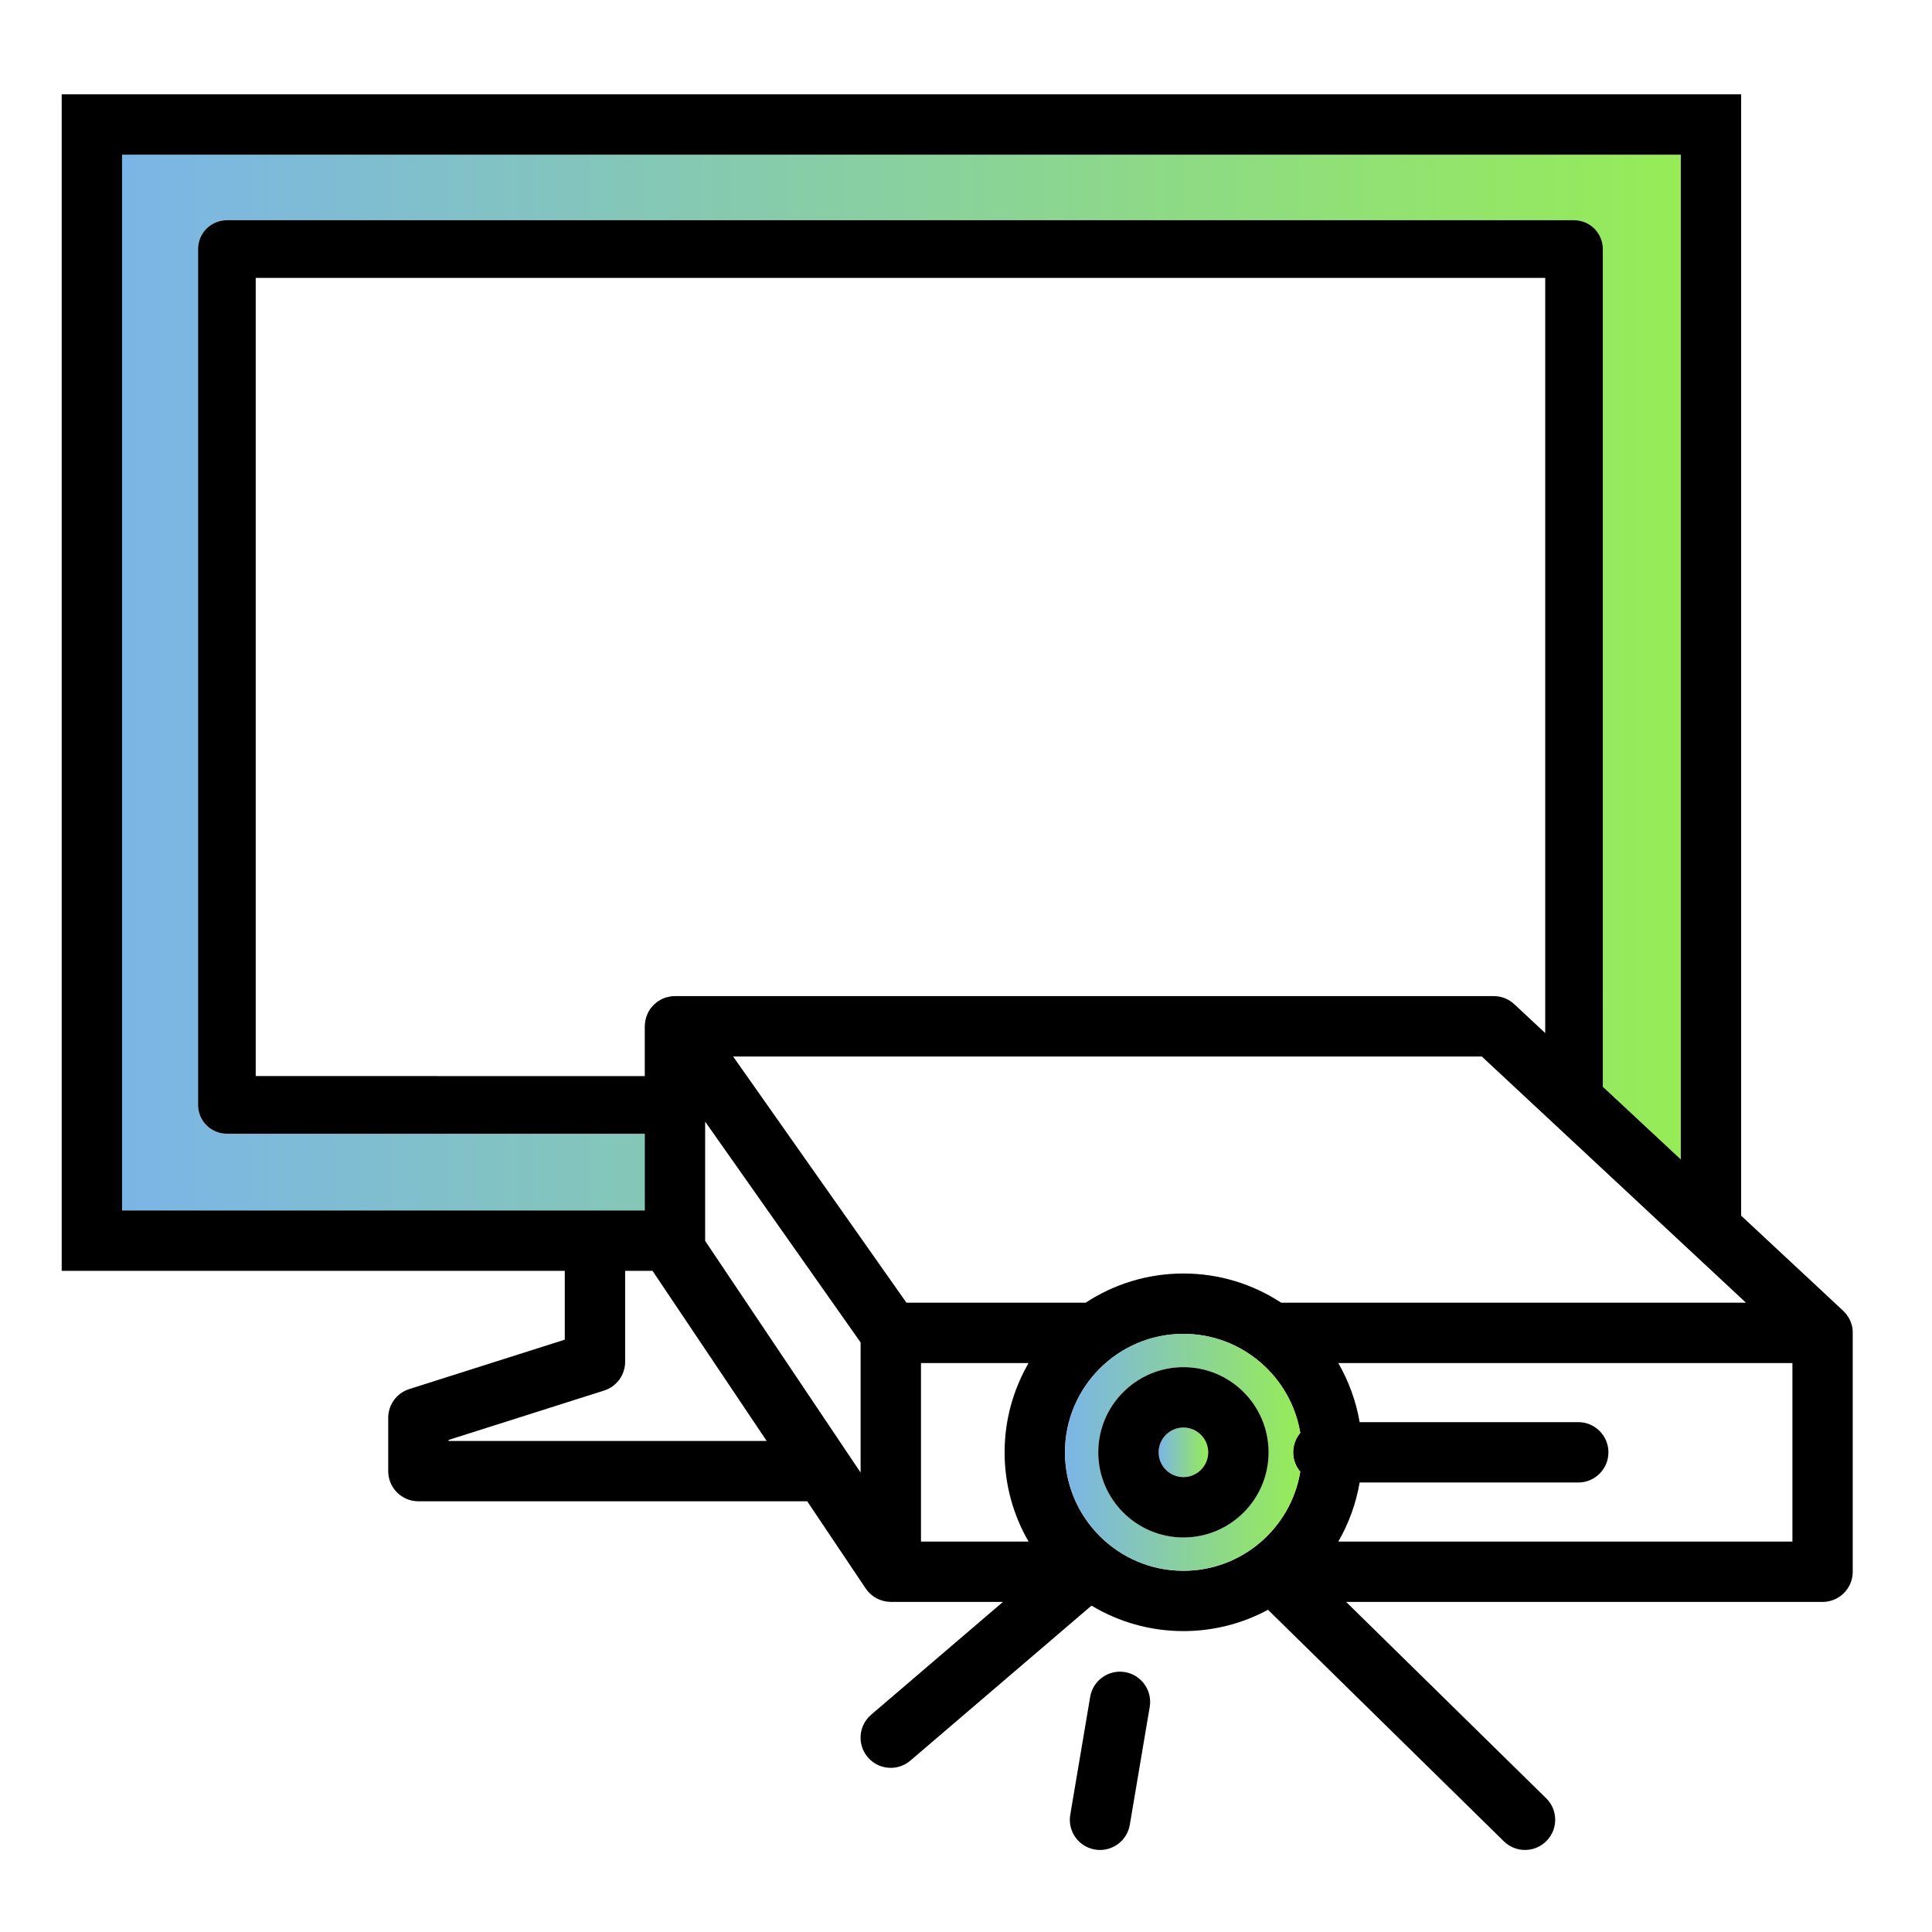 <svg xml:space="preserve" viewBox="0 0 512 512" height="512" width="512" y="0px" x="0px" id="Layer_1" version="1.1" xmlns:xlink="http://www.w3.org/1999/xlink" xmlns="http://www.w3.org/2000/svg">
<polygon points="172.92,336.78 168.17,336.78 183.14,352" fill="none"></polygon>
<linearGradient y2="180.89" x2="445.432" y1="180.89" x1="32.35" gradientUnits="userSpaceOnUse" id="SVGID_1_">
	<stop style="stop-color:#7BB5E7" offset="5.008013e-04"></stop>
	<stop style="stop-color:#96EC57" offset="1"></stop>
</linearGradient>
<path d="M170.87,320.78v-20.33H60.13c-4.22,0-7.64-3.42-7.64-7.64V66c0-4.22,3.42-7.64,7.64-7.64h357.01  c4.22,0,7.64,3.42,7.64,7.64v222.01l20.66,19.25V41H32.35v279.78H170.87z" fill="url(#SVGID_1_)"></path>
<path d="M490.98,352.54c-0.03-0.35-0.08-0.7-0.16-1.04c-0.01-0.05-0.03-0.1-0.04-0.15c-0.07-0.31-0.17-0.61-0.28-0.91  c-0.02-0.06-0.04-0.12-0.07-0.18c-0.13-0.33-0.28-0.65-0.45-0.95c-0.03-0.06-0.07-0.11-0.1-0.16c-0.16-0.27-0.33-0.52-0.52-0.77  c-0.04-0.06-0.08-0.11-0.13-0.17c-0.22-0.27-0.46-0.53-0.71-0.77c-0.03-0.02-0.04-0.05-0.07-0.08l-27.03-25.2V25H16.35v311.78  h133.32v18.25l-41.21,13.09c-3.32,1.05-5.58,4.14-5.58,7.62v14.12c0,4.42,3.58,8,8,8h103.04l15.51,23.12c0,0,0,0,0,0  c0.17,0.25,0.36,0.49,0.55,0.72c0.06,0.07,0.13,0.14,0.19,0.21c0.14,0.15,0.28,0.3,0.43,0.44c0.08,0.07,0.16,0.14,0.24,0.21  c0.17,0.14,0.34,0.28,0.52,0.41c0.06,0.04,0.12,0.09,0.18,0.14c0.25,0.17,0.5,0.32,0.77,0.47c0.04,0.02,0.08,0.04,0.13,0.06  c0.23,0.12,0.46,0.22,0.69,0.31c0.08,0.03,0.15,0.06,0.23,0.08c0.21,0.07,0.42,0.14,0.63,0.2c0.09,0.02,0.17,0.05,0.26,0.07  c0.21,0.05,0.43,0.09,0.64,0.12c0.09,0.01,0.18,0.03,0.26,0.04c0.27,0.03,0.54,0.05,0.82,0.05c0.03,0,0.06,0.01,0.09,0.01  c0,0,0.01,0,0.01,0h29.73l-34.94,29.9c-3.36,2.87-3.75,7.92-0.88,11.28c1.58,1.85,3.83,2.8,6.08,2.8c1.84,0,3.69-0.63,5.2-1.92  l48-41.07c7.12,4.28,15.45,6.75,24.35,6.75c8.11,0,15.74-2.05,22.42-5.65l62.51,61.36c1.56,1.53,3.58,2.29,5.6,2.29  c2.07,0,4.14-0.8,5.71-2.4c3.1-3.15,3.05-8.22-0.11-11.31l-53-52.02h126.25c4.42,0,8-3.58,8-8v-63.31c0-0.15-0.01-0.29-0.02-0.44  C490.98,352.71,490.98,352.62,490.98,352.54z M118.88,381.6l41.21-13.09c3.32-1.05,5.58-4.14,5.58-7.62v-24.1h2.5h4.76L183.14,352  l20.04,29.87h-84.3V381.6z M32.35,41h413.08v266.26l-20.66-19.25V66c0-4.22-3.42-7.64-7.64-7.64H60.13c-4.22,0-7.64,3.42-7.64,7.64  v226.81c0,4.22,3.42,7.64,7.64,7.64h110.74v20.33H32.35V41z M409.5,273.77l-8.19-7.64c-1.48-1.38-3.43-2.15-5.45-2.15H178.87  c-0.38,0-0.76,0.03-1.13,0.08c-0.07,0.01-0.13,0.03-0.2,0.04c-0.33,0.06-0.66,0.13-0.98,0.22c-0.04,0.01-0.07,0.01-0.11,0.02  c-0.1,0.03-0.18,0.08-0.27,0.11c-0.25,0.09-0.5,0.19-0.74,0.3c-0.14,0.07-0.27,0.14-0.41,0.21c-0.21,0.12-0.42,0.24-0.62,0.38  c-0.13,0.09-0.26,0.17-0.38,0.27c-0.2,0.15-0.38,0.31-0.56,0.48c-0.11,0.1-0.22,0.19-0.32,0.3c-0.19,0.2-0.37,0.41-0.54,0.63  c-0.07,0.09-0.15,0.17-0.22,0.27c-0.23,0.31-0.44,0.65-0.62,1c0,0,0,0,0,0.01c-0.02,0.05-0.04,0.1-0.06,0.15  c-0.15,0.31-0.29,0.62-0.4,0.94c-0.04,0.13-0.07,0.26-0.11,0.38c-0.07,0.25-0.14,0.51-0.19,0.77c-0.03,0.15-0.04,0.29-0.06,0.44  c-0.03,0.25-0.05,0.51-0.06,0.77c0,0.08-0.02,0.15-0.02,0.23v13.19H67.77V73.64H409.5V273.77z M186.87,328.85v-31.61l41.2,58.52  v34.49L186.87,328.85z M282.23,384.88c0-17.31,14.08-31.39,31.39-31.39c15.55,0,28.5,11.38,30.96,26.24  c-1.17,1.39-1.88,3.19-1.88,5.15s0.71,3.76,1.88,5.15c-2.46,14.87-15.41,26.24-30.96,26.24  C296.31,416.27,282.23,402.19,282.23,384.88z M360.32,392.88h57.93c4.42,0,8-3.58,8-8s-3.58-8-8-8h-57.93  c-0.96-5.61-2.91-10.89-5.66-15.65h120.35v47.31H354.66C357.42,403.77,359.36,398.49,360.32,392.88z M339.53,345.23  c-7.45-4.89-16.35-7.74-25.91-7.74s-18.46,2.85-25.91,7.74h-47.49l-45.93-65.24H392.7l70,65.24H339.53z M244.07,361.23h28.51  c-4.03,6.97-6.35,15.04-6.35,23.65c0,8.61,2.32,16.69,6.35,23.65h-28.51V361.23z"></path>
<linearGradient y2="384.878" x2="344.584" y1="384.878" x1="282.231" gradientUnits="userSpaceOnUse" id="SVGID_2_">
	<stop style="stop-color:#7BB5E7" offset="5.008013e-04"></stop>
	<stop style="stop-color:#96EC57" offset="1"></stop>
</linearGradient>
<path d="M344.58,390.03c-1.17-1.39-1.88-3.19-1.88-5.15s0.71-3.76,1.88-5.15  c-2.46-14.87-15.41-26.24-30.96-26.24c-17.31,0-31.39,14.08-31.39,31.39s14.08,31.39,31.39,31.39  C329.18,416.27,342.12,404.89,344.58,390.03z M291.05,384.88c0-12.44,10.12-22.57,22.57-22.57s22.57,10.12,22.57,22.57  s-10.12,22.57-22.57,22.57S291.05,397.32,291.05,384.88z" fill="url(#SVGID_2_)"></path>
<linearGradient y2="384.878" x2="320.19" y1="384.878" x1="307.055" gradientUnits="userSpaceOnUse" id="SVGID_3_">
	<stop style="stop-color:#7BB5E7" offset="5.008013e-04"></stop>
	<stop style="stop-color:#96EC57" offset="1"></stop>
</linearGradient>
<circle r="6.57" cy="384.88" cx="313.62" fill="url(#SVGID_3_)"></circle>
<path d="M313.62,407.45c12.44,0,22.57-10.12,22.57-22.57s-10.12-22.57-22.57-22.57s-22.57,10.12-22.57,22.57  S301.18,407.45,313.62,407.45z M313.62,378.31c3.62,0,6.57,2.95,6.57,6.57s-2.95,6.57-6.57,6.57s-6.57-2.95-6.57-6.57  S310,378.31,313.62,378.31z"></path>
<path d="M298.13,443.12c-4.35-0.73-8.49,2.2-9.22,6.56l-5.28,31.25c-0.74,4.36,2.2,8.49,6.56,9.22c0.45,0.08,0.9,0.11,1.34,0.11  c3.83,0,7.22-2.76,7.88-6.67l5.28-31.25C305.42,447.99,302.48,443.86,298.13,443.12z"></path>
</svg>